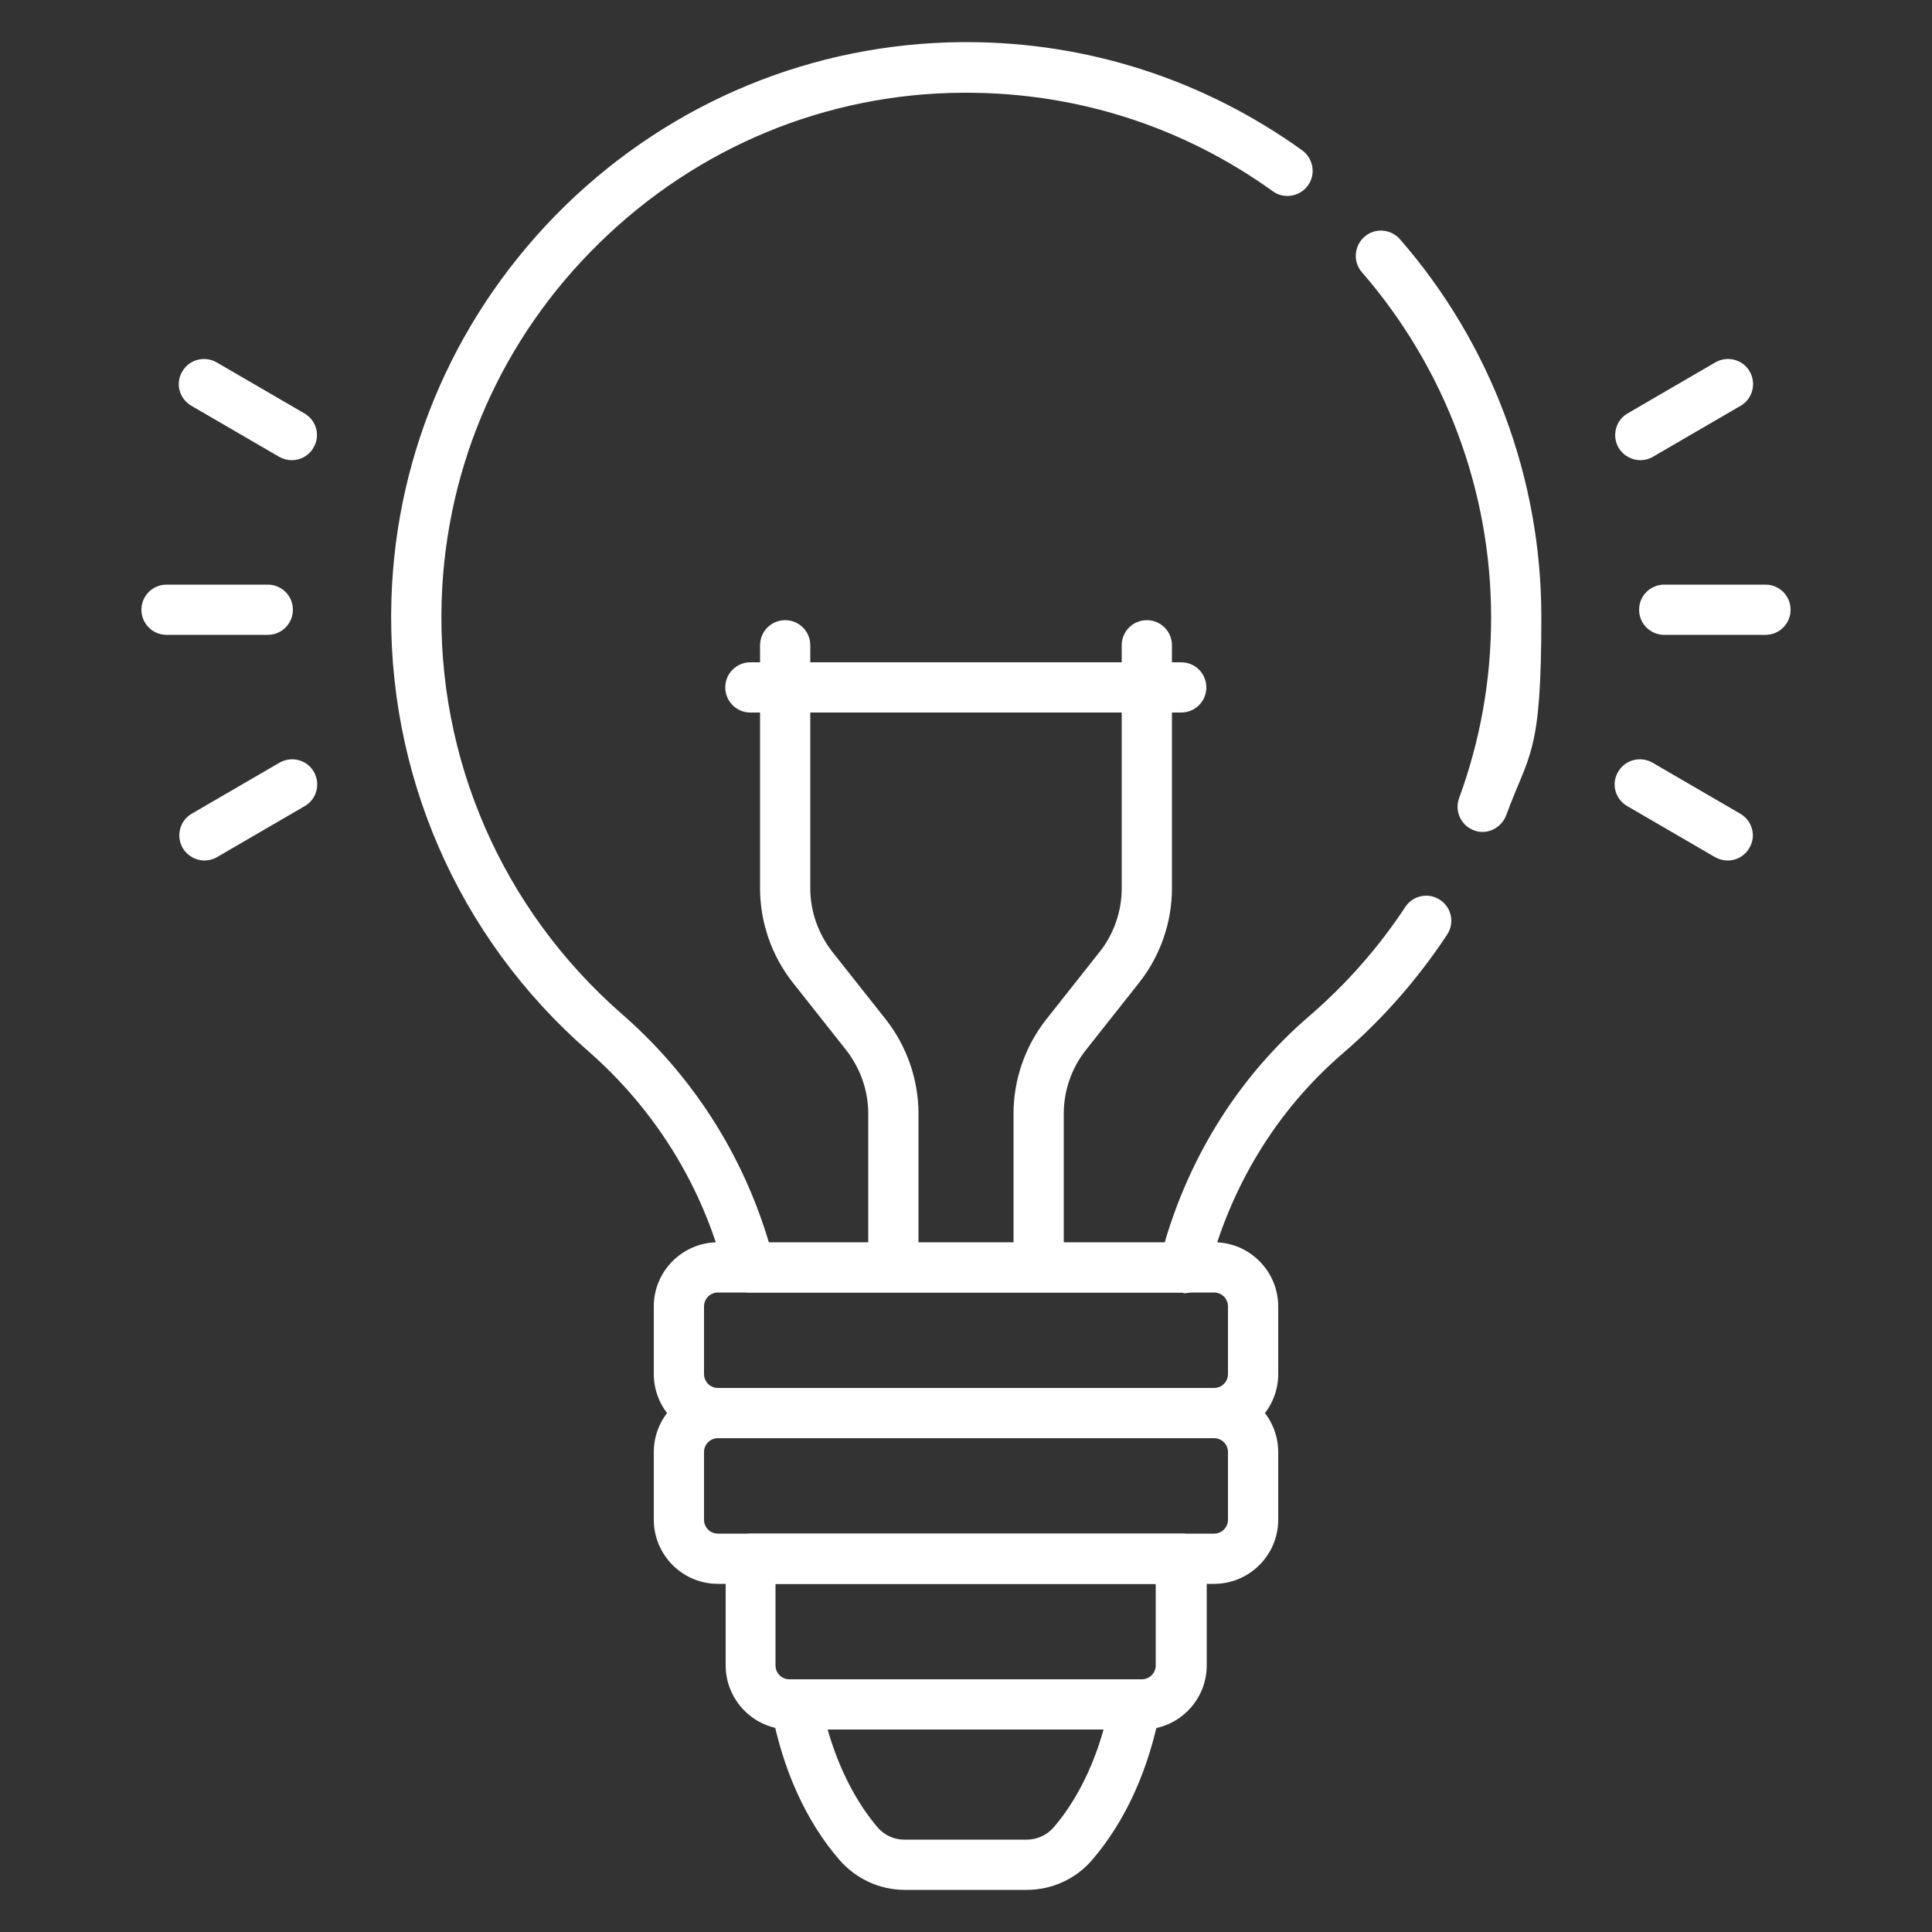 <?xml version="1.0" encoding="UTF-8"?>
<svg id="Layer_1" data-name="Layer 1" xmlns="http://www.w3.org/2000/svg" width="500" height="500" viewBox="0 0 500 500">
  <rect x="0" y="0" width="500" height="500" fill="#333333" stroke="none"/>
  <defs>
    <style>
      .cls-1 {
        fill: #fff;
        stroke-width: 0px;
      }
    </style>
  </defs>
  <g id="g3607">
    <g id="g3613">
      <path class="cls-1" d="m314.2,372.2h-128.4c-9.2,0-16.6-7.5-16.6-16.6v-17.5c0-9.2,7.5-16.6,16.6-16.6h128.4c9.2,0,16.6,7.5,16.6,16.6v17.5c0,9.2-7.5,16.6-16.6,16.6Zm-128.4-37.7c-2,0-3.6,1.6-3.6,3.6v17.5c0,2,1.6,3.6,3.6,3.6h128.4c2,0,3.6-1.6,3.6-3.6v-17.5c0-2-1.6-3.6-3.6-3.6h-128.4Z"/>
    </g>
    <g id="g3617">
      <path class="cls-1" d="m314.2,409.9h-128.4c-9.2,0-16.6-7.5-16.6-16.6v-17.5c0-9.2,7.5-16.6,16.6-16.6h128.4c9.2,0,16.6,7.5,16.6,16.6v17.5c0,9.2-7.5,16.6-16.6,16.6Zm-128.4-37.7c-2,0-3.6,1.6-3.6,3.6v17.5c0,2,1.6,3.6,3.6,3.6h128.4c2,0,3.6-1.6,3.6-3.6v-17.5c0-2-1.6-3.6-3.6-3.6h-128.4Z"/>
    </g>
    <g id="g3621">
      <path class="cls-1" d="m295.6,447.6h-91.2c-9.2,0-16.6-7.5-16.6-16.6v-27.6c0-3.6,2.9-6.5,6.5-6.5h111.5c3.6,0,6.5,2.9,6.5,6.5v27.6c0,9.2-7.5,16.6-16.6,16.6Zm-94.9-37.7v21.1c0,2,1.6,3.6,3.6,3.6h91.2c2,0,3.6-1.6,3.6-3.6v-21.1h-98.5Z"/>
    </g>
    <g id="g3625">
      <path class="cls-1" d="m265.8,489.1h-31.6c-6.5,0-12.6-2.8-16.9-7.7-8.7-10-14.8-23.5-17.7-39.1-.4-1.9.2-3.9,1.4-5.3,1.2-1.5,3.1-2.3,5-2.3h87.9c1.9,0,3.8.9,5,2.3,1.2,1.5,1.7,3.4,1.4,5.3-2.9,15.5-9,29-17.7,39.1-4.2,4.9-10.4,7.7-16.9,7.7Zm-51.6-41.5c2.8,9.9,7.3,18.7,12.9,25.3,1.8,2.1,4.3,3.2,7,3.2h31.6c2.7,0,5.3-1.2,7-3.2,5.6-6.5,10.1-15.3,12.9-25.3h-71.6Z"/>
    </g>
    <g id="g3629">
      <path class="cls-1" d="m456.9,164.3h-26.2c-3.6,0-6.5-2.9-6.5-6.5s2.9-6.5,6.5-6.5h26.2c3.6,0,6.5,2.9,6.5,6.5s-2.9,6.5-6.5,6.5Z"/>
    </g>
    <g id="g3633">
      <path class="cls-1" d="m424.5,119.1c-2.2,0-4.4-1.2-5.6-3.2-1.8-3.1-.8-7.1,2.3-8.9l22.7-13.2c3.1-1.8,7.1-.8,8.9,2.3,1.8,3.1.8,7.1-2.3,8.9l-22.7,13.2c-1,.6-2.2.9-3.3.9Z"/>
    </g>
    <g id="g3637">
      <path class="cls-1" d="m447.1,222.7c-1.1,0-2.2-.3-3.3-.9l-22.7-13.2c-3.1-1.8-4.2-5.8-2.3-8.9,1.8-3.1,5.8-4.1,8.9-2.3l22.7,13.2c3.1,1.8,4.2,5.8,2.3,8.9-1.2,2.1-3.4,3.2-5.6,3.2Z"/>
    </g>
    <g id="g3641">
      <path class="cls-1" d="m69.3,164.3h-26.2c-3.6,0-6.5-2.9-6.5-6.5s2.9-6.5,6.5-6.5h26.2c3.6,0,6.5,2.9,6.5,6.5s-2.9,6.5-6.5,6.5Z"/>
    </g>
    <g id="g3645">
      <path class="cls-1" d="m75.5,119.1c-1.1,0-2.2-.3-3.3-.9l-22.7-13.2c-3.1-1.8-4.2-5.8-2.3-8.9,1.8-3.1,5.8-4.1,8.9-2.3l22.7,13.2c3.1,1.8,4.2,5.8,2.3,8.9-1.2,2.1-3.4,3.2-5.6,3.2Z"/>
    </g>
    <g id="g3649">
      <path class="cls-1" d="m52.9,222.7c-2.2,0-4.4-1.2-5.6-3.2-1.8-3.1-.8-7.1,2.3-8.9l22.7-13.2c3.1-1.8,7.1-.8,8.9,2.3,1.8,3.1.8,7.1-2.3,8.9l-22.7,13.2c-1,.6-2.2.9-3.3.9Z"/>
    </g>
    <g id="g3653">
      <path class="cls-1" d="m231.2,333c-3.6,0-6.5-2.9-6.5-6.5v-38.3c0-5.9-2-11.6-5.6-16.3l-14-17.7c-5.4-6.9-8.4-15.5-8.4-24.3v-62.9c0-3.6,2.9-6.5,6.5-6.5s6.5,2.9,6.5,6.5v62.9c0,5.9,2,11.6,5.6,16.3l14,17.7c5.4,6.9,8.4,15.5,8.4,24.3v38.3c0,3.6-2.9,6.5-6.5,6.5Z"/>
    </g>
    <g id="g3657">
      <path class="cls-1" d="m268.8,333c-3.6,0-6.5-2.9-6.5-6.5v-38.3c0-8.8,3-17.4,8.4-24.3l14-17.7c3.6-4.6,5.6-10.4,5.6-16.3v-62.9c0-3.6,2.9-6.5,6.5-6.5s6.5,2.9,6.5,6.5v62.9c0,8.8-3,17.4-8.4,24.3l-14,17.7c-3.6,4.6-5.6,10.4-5.6,16.3v38.3c0,3.6-2.9,6.5-6.5,6.5Z"/>
    </g>
    <g id="g3661">
      <path class="cls-1" d="m305.7,184.4h-111.5c-3.6,0-6.5-2.9-6.5-6.5s2.9-6.5,6.5-6.5h111.5c3.6,0,6.5,2.9,6.5,6.5s-2.9,6.5-6.5,6.5Z"/>
    </g>
    <g id="g3665">
      <path class="cls-1" d="m383.7,215.3c-.7,0-1.5-.1-2.2-.4-3.4-1.2-5.1-5-3.9-8.3,5.5-15,8.3-30.7,8.3-46.8,0-32.8-11.9-64.5-33.4-89.3-2.4-2.7-2.1-6.8.6-9.2,2.7-2.4,6.8-2.1,9.2.6,23.6,27.1,36.6,61.8,36.6,97.8s-3.1,34.9-9.1,51.3c-1,2.6-3.5,4.3-6.1,4.3Z"/>
    </g>
    <g id="g3669">
      <path class="cls-1" d="m306.2,334.5h-112.3c-2.8,0-5.3-1.8-6.2-4.4,0-.2,0-.3-.1-.5-5.6-22.3-17.9-42.3-35.4-57.6-33.8-29.5-52.3-72.1-50.9-117,1.2-38.5,17.2-74.6,44.9-101.7,27.8-27.1,64.3-42.1,102.8-42.4.4,0,.7,0,1.1,0,31.4,0,61.4,9.7,86.9,28,2.9,2.1,3.6,6.2,1.5,9.1-2.1,2.9-6.2,3.6-9.1,1.5-23.2-16.7-50.6-25.5-79.3-25.5s-.7,0-1,0c-35.2.2-68.5,14-93.8,38.7-25.4,24.7-39.9,57.7-41,92.8-1.3,40.9,15.7,79.8,46.5,106.8,18.3,15.9,31.4,36.4,38.2,59.3h102.4c6.8-23.2,19.7-43.4,37.5-58.7,9.5-8.2,17.9-17.7,24.8-28.2,2-3,6-3.8,9-1.8,3,2,3.8,6,1.8,9-7.6,11.5-16.7,21.9-27.2,30.9-17,14.7-29,34.4-34.7,57-.7,2.9-3.3,4.9-6.3,4.9Z"/>
    </g>
  </g>
</svg>